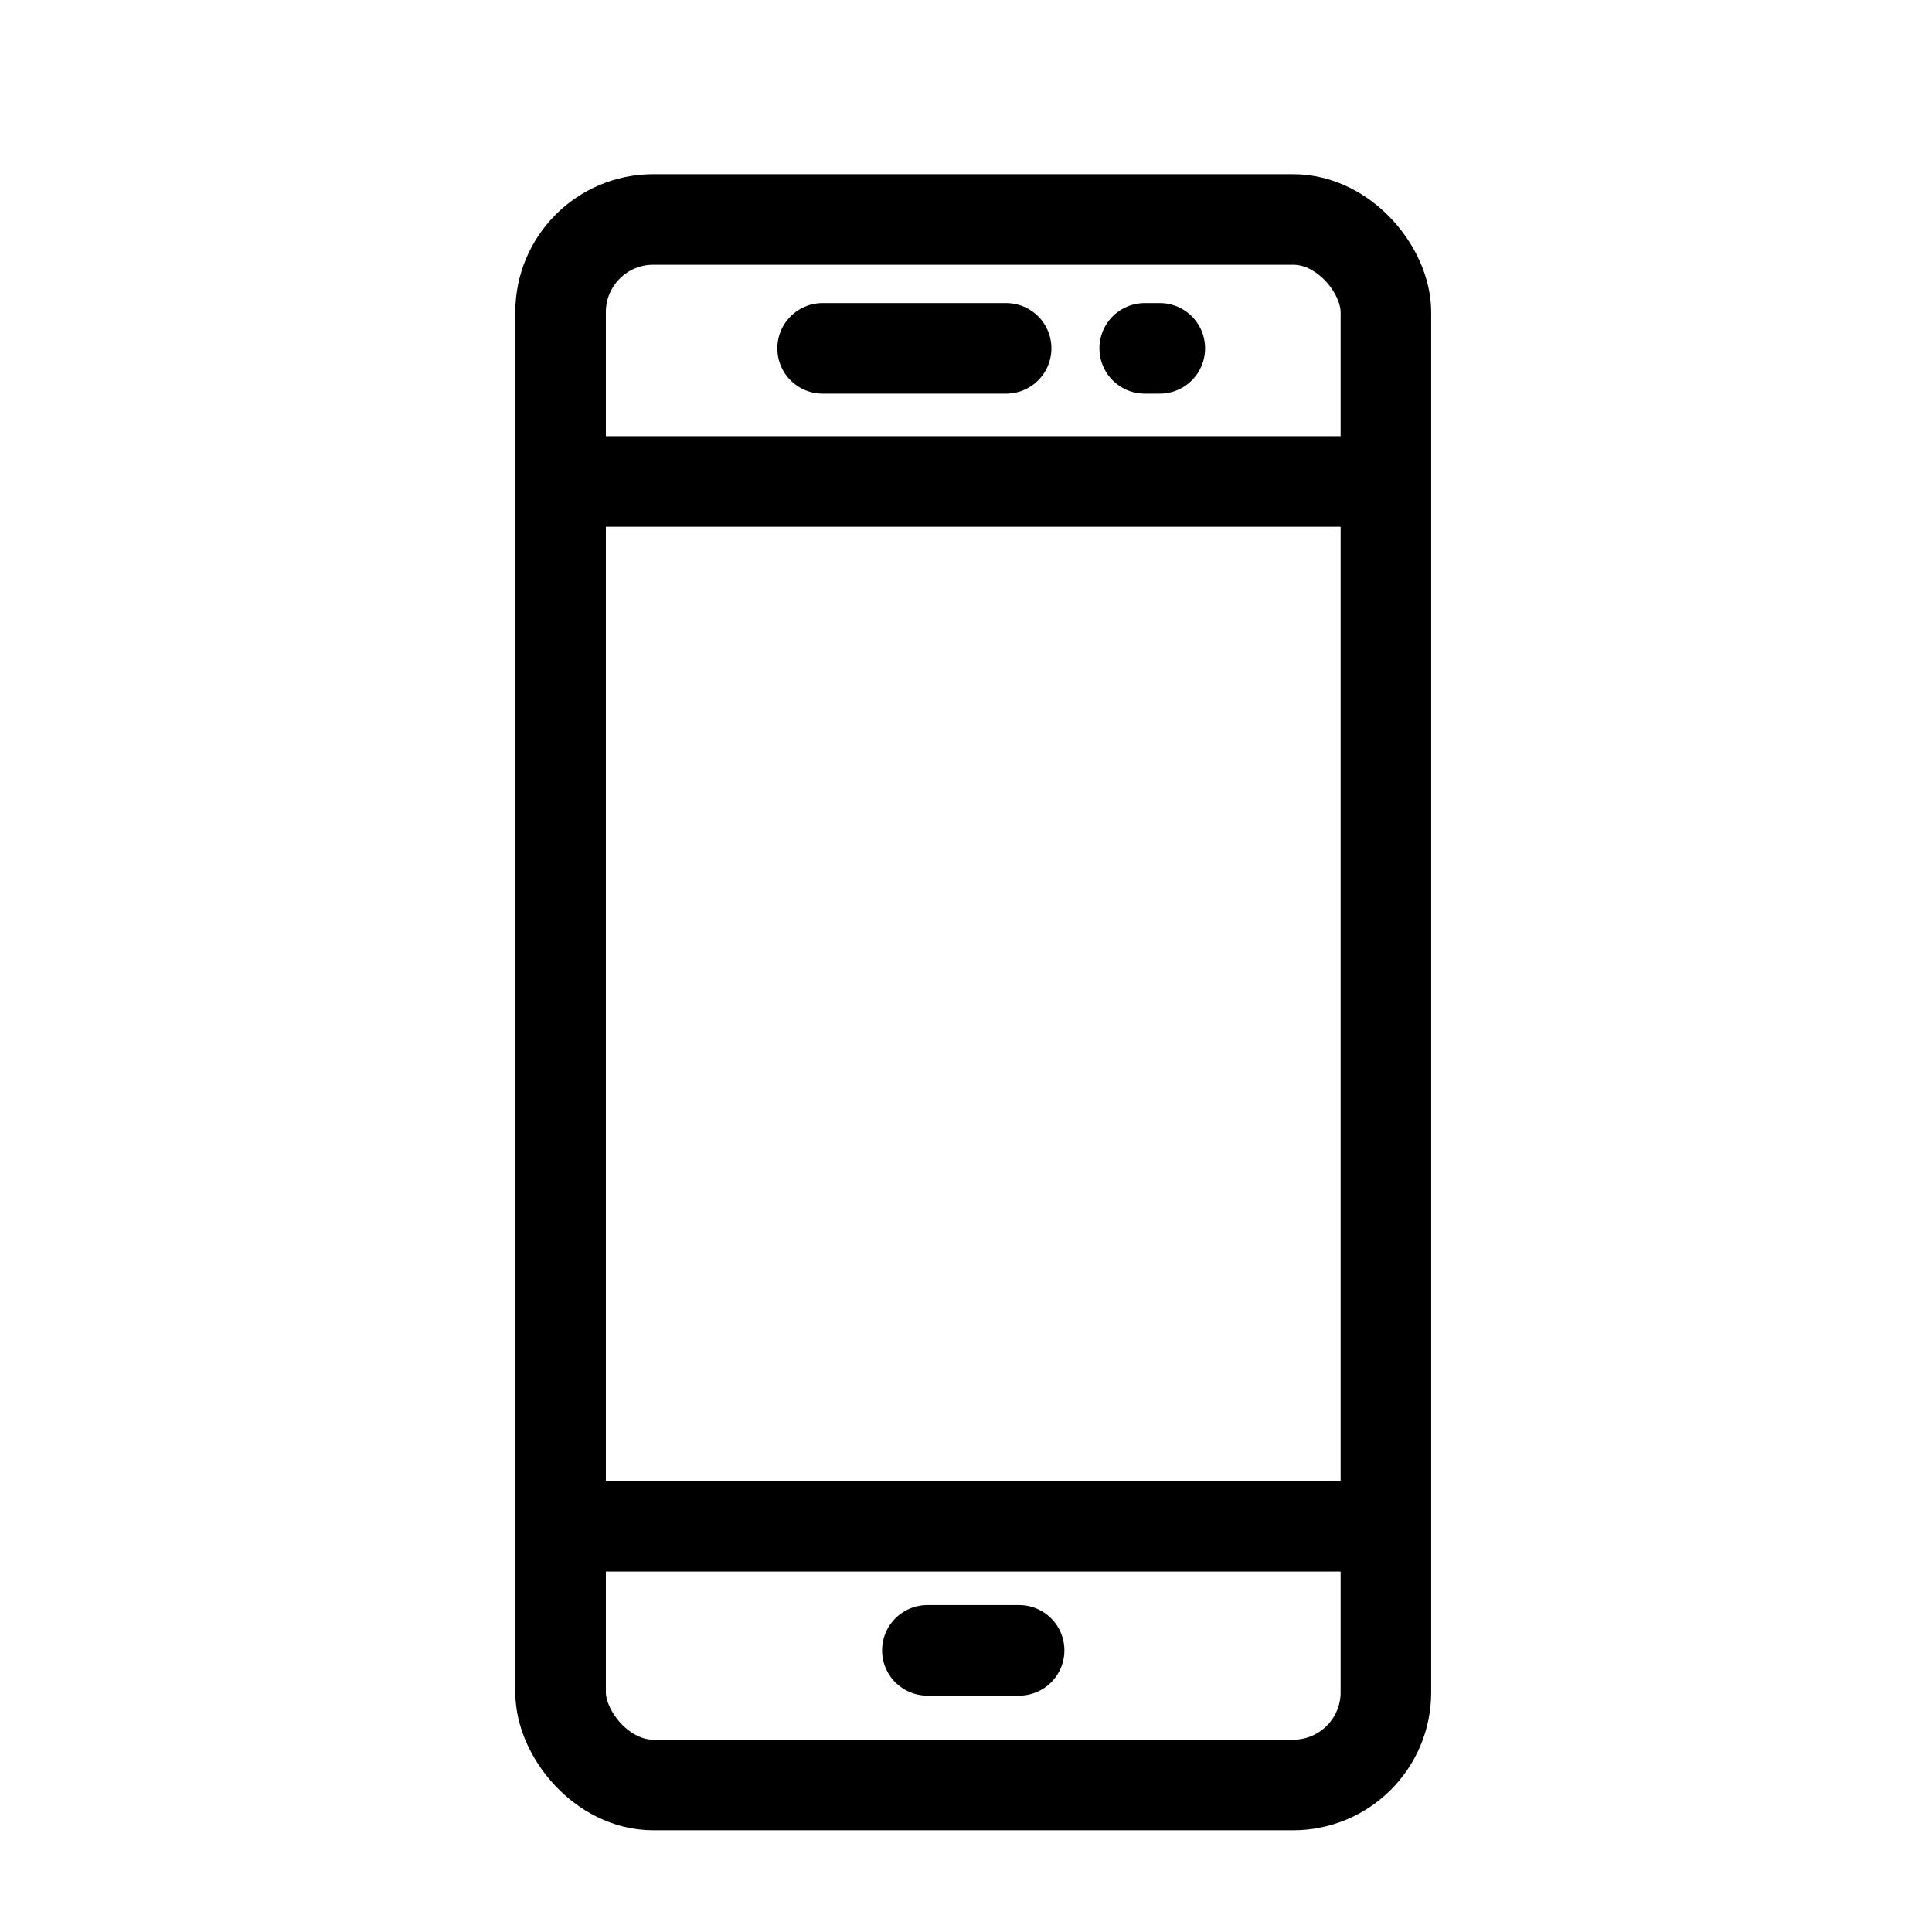 <?xml version="1.0" encoding="UTF-8"?> <svg xmlns="http://www.w3.org/2000/svg" viewBox="0 0 64 64" stroke-width="3" stroke="currentColor" fill="none"> <rect x="18.57" y="7.27" width="27.34" height="51.86" rx="3.07"></rect> <line x1="27.25" y1="11.54" x2="33.33" y2="11.54" stroke-linecap="round"></line> <line x1="30.72" y1="54.67" x2="33.76" y2="54.67" stroke-linecap="round"></line> <line x1="37.92" y1="11.54" x2="38.42" y2="11.54" stroke-linecap="round"></line> <line x1="18.57" y1="50.56" x2="45.91" y2="50.56"></line> <line x1="18.57" y1="15.95" x2="45.91" y2="15.95"></line> </svg> 